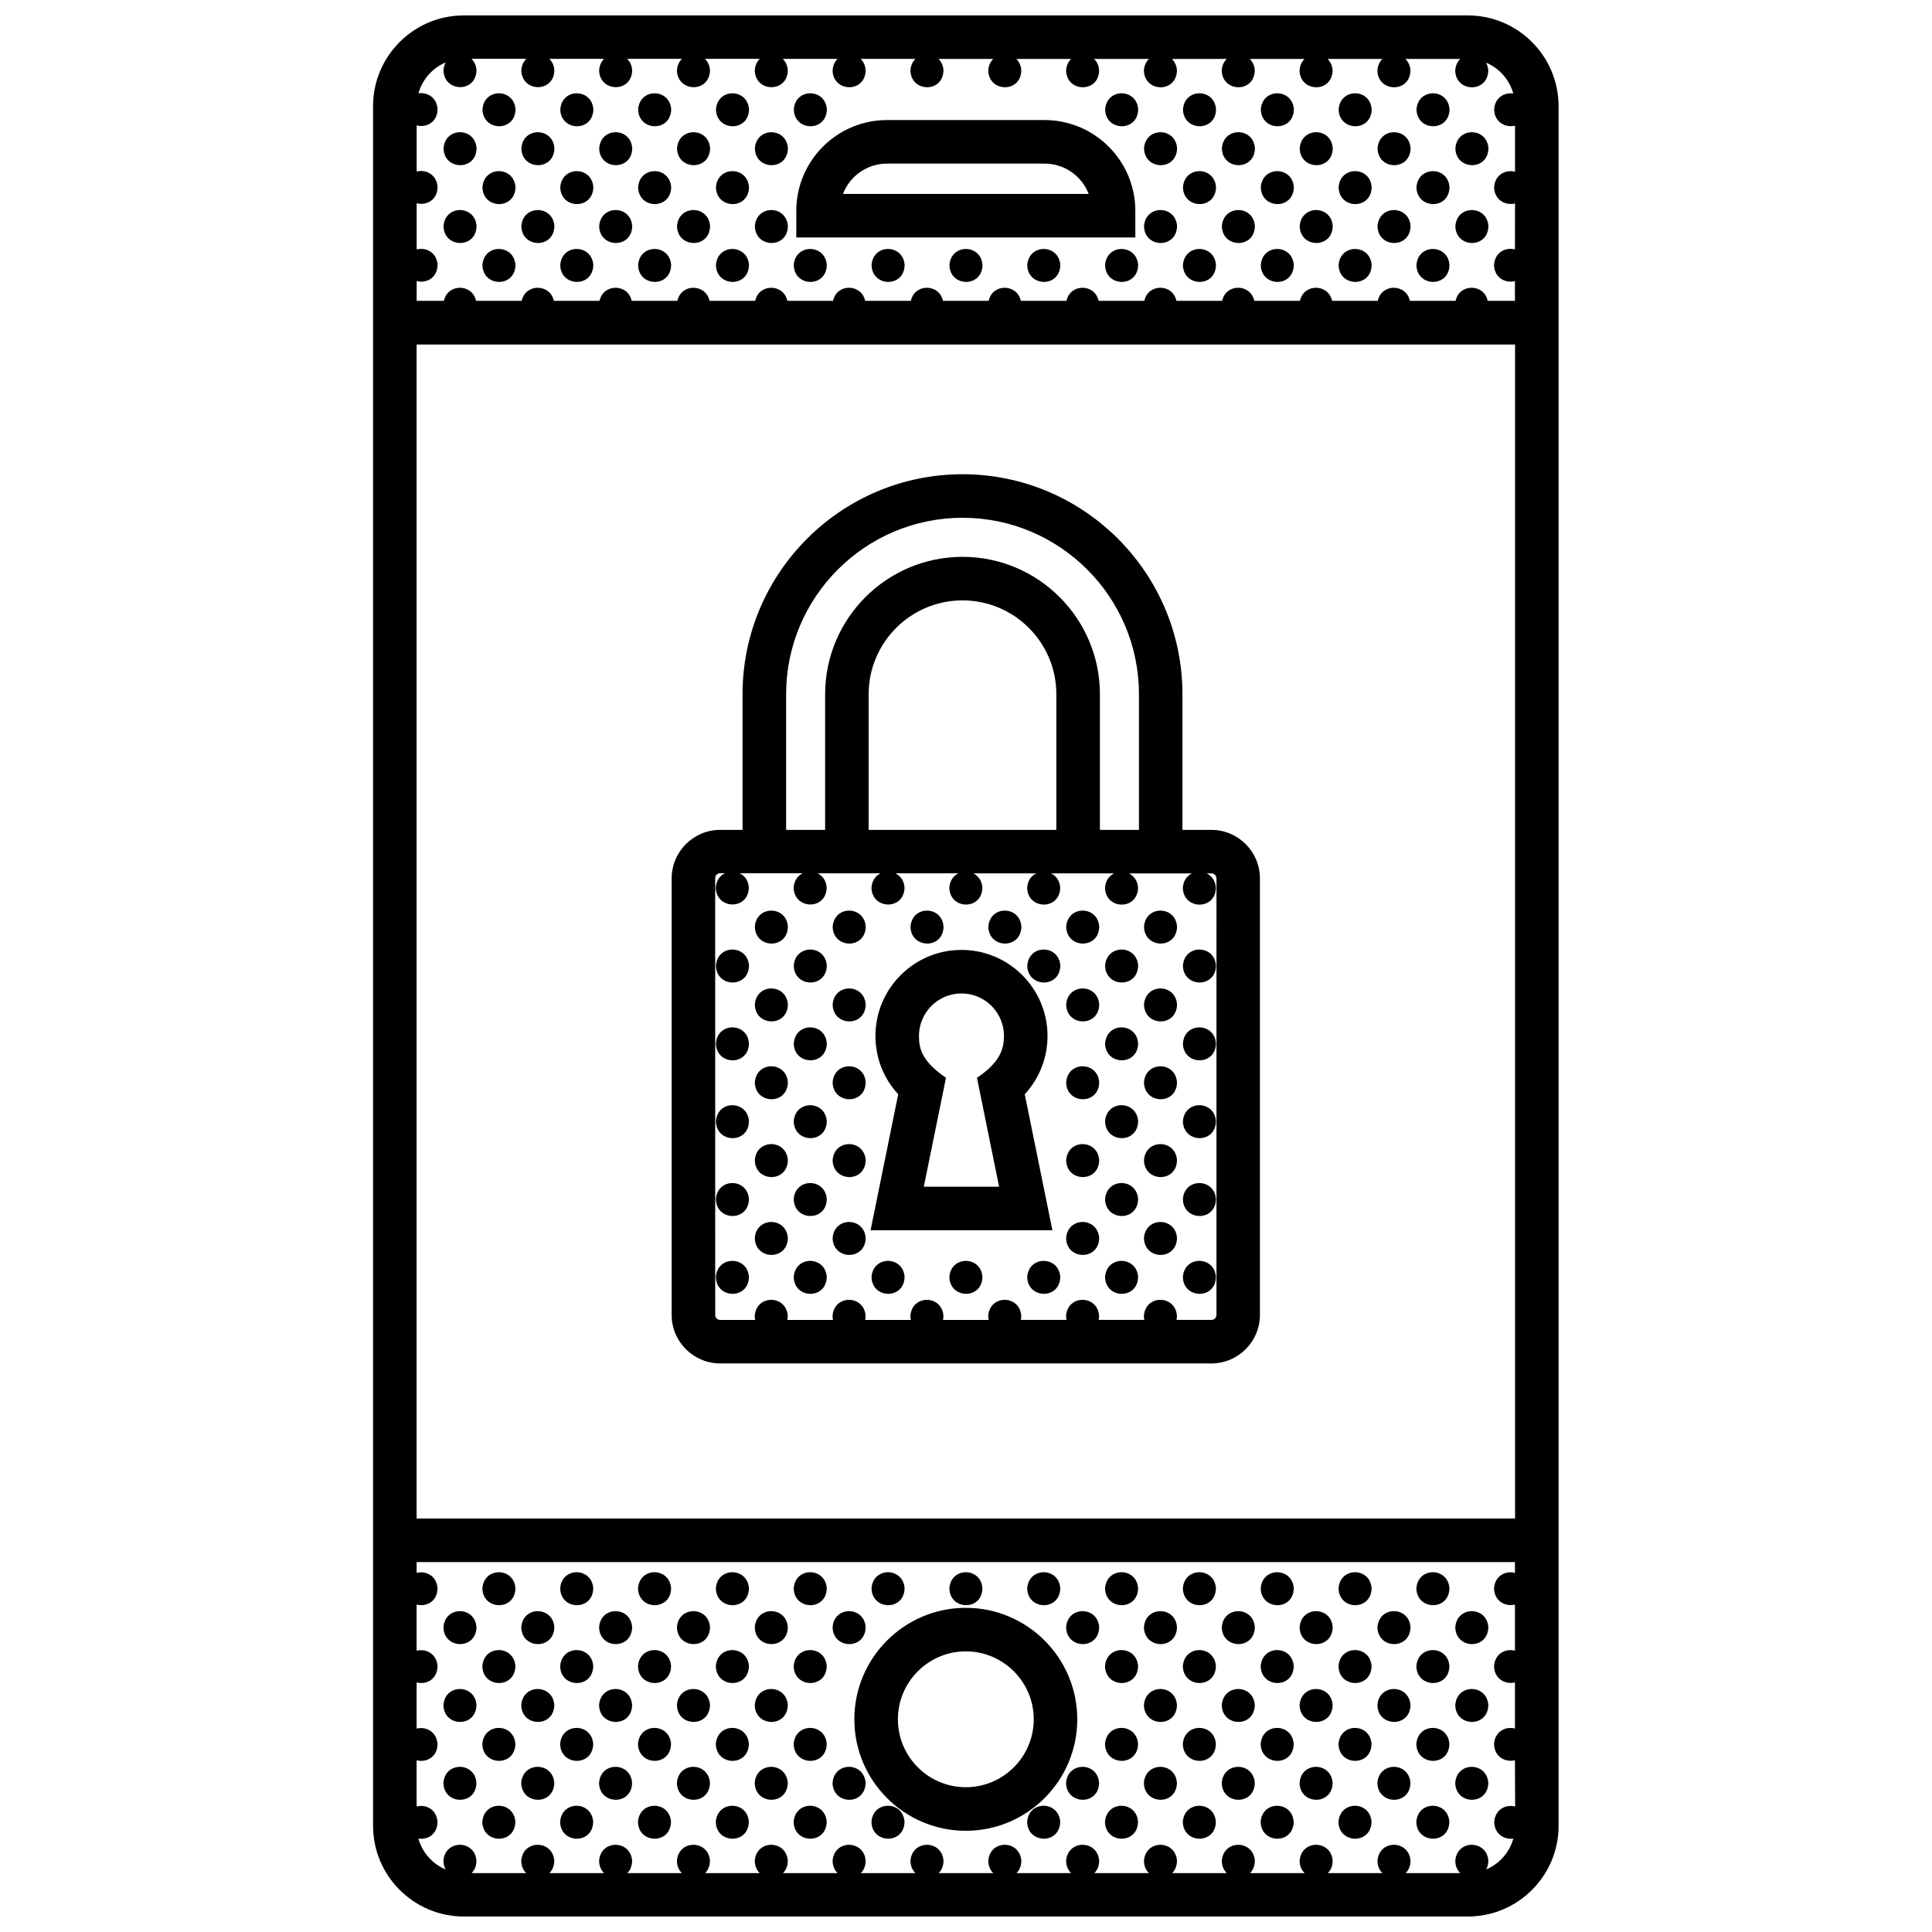 <?xml version="1.0" encoding="UTF-8"?>
<!-- Uploaded to: ICON Repo, www.svgrepo.com, Generator: ICON Repo Mixer Tools -->
<svg width="800px" height="800px" version="1.1" viewBox="144 144 512 512" xmlns="http://www.w3.org/2000/svg">
 <defs>
  <clipPath id="a">
   <path d="m242 148.09h316v503.81h-316z"/>
  </clipPath>
 </defs>
 <g clip-path="url(#a)">
  <path d="m280.62 172.98c-0.117 6.062-8.637 5.859-8.758 0.023 0.383-5.75 8.387-5.644 8.758-0.023zm11.863 0.027c0.121 5.836 8.641 6.035 8.762-0.023-0.363-5.625-8.375-5.731-8.762 0.023zm20.633 0c0.121 5.836 8.641 6.035 8.758-0.023-0.367-5.625-8.375-5.731-8.758 0.023zm20.625 0c0.121 5.836 8.641 6.035 8.762-0.023-0.367-5.625-8.379-5.731-8.762 0.023zm29.387-0.027c-0.363-5.629-8.375-5.734-8.758 0.023 0.121 5.84 8.637 6.039 8.758-0.023zm73.746 0.027c0.121 5.836 8.641 6.035 8.758-0.023-0.363-5.625-8.367-5.731-8.758 0.023zm20.629 0c0.121 5.836 8.641 6.035 8.762-0.023-0.371-5.625-8.379-5.731-8.762 0.023zm20.629 0c0.121 5.836 8.641 6.035 8.758-0.023-0.363-5.625-8.375-5.731-8.758 0.023zm20.625 0c0.121 5.836 8.641 6.035 8.758-0.023-0.363-5.625-8.375-5.731-8.758 0.023zm20.629 0c0.121 5.836 8.641 6.035 8.758-0.023-0.367-5.625-8.375-5.731-8.758 0.023zm-257.84 10.316c0.121 5.836 8.641 6.035 8.758-0.023-0.363-5.629-8.379-5.734-8.758 0.023zm20.621 0c0.121 5.836 8.641 6.035 8.762-0.023-0.363-5.629-8.379-5.734-8.762 0.023zm20.629 0c0.121 5.836 8.641 6.035 8.758-0.023-0.363-5.629-8.375-5.734-8.758 0.023zm20.629 0c0.121 5.836 8.641 6.035 8.762-0.023-0.371-5.629-8.379-5.734-8.762 0.023zm20.629 0c0.121 5.836 8.641 6.035 8.758-0.023-0.363-5.629-8.375-5.734-8.758 0.023zm103.13 0c0.121 5.836 8.641 6.035 8.758-0.023-0.363-5.629-8.375-5.734-8.758 0.023zm20.633 0c0.117 5.836 8.641 6.035 8.758-0.023-0.363-5.629-8.375-5.734-8.758 0.023zm20.625 0c0.121 5.836 8.641 6.035 8.758-0.023-0.363-5.629-8.375-5.734-8.758 0.023zm20.621 0c0.121 5.836 8.645 6.035 8.762-0.023-0.363-5.629-8.375-5.734-8.762 0.023zm20.633 0c0.121 5.836 8.641 6.035 8.762-0.023-0.371-5.629-8.379-5.734-8.762 0.023zm-257.84 10.312c0.121 5.836 8.641 6.031 8.758-0.023-0.367-5.629-8.371-5.734-8.758 0.023zm20.625 0c0.121 5.836 8.641 6.031 8.762-0.023-0.363-5.629-8.375-5.734-8.762 0.023zm20.633 0c0.121 5.836 8.641 6.031 8.758-0.023-0.367-5.629-8.375-5.734-8.758 0.023zm20.625 0c0.121 5.836 8.641 6.031 8.762-0.023-0.367-5.629-8.379-5.734-8.762 0.023zm123.76 0c0.121 5.836 8.641 6.031 8.762-0.023-0.371-5.629-8.379-5.734-8.762 0.023zm20.629 0c0.121 5.836 8.641 6.031 8.758-0.023-0.363-5.629-8.375-5.734-8.758 0.023zm20.625 0c0.121 5.836 8.641 6.031 8.758-0.023-0.363-5.629-8.375-5.734-8.758 0.023zm20.629 0c0.121 5.836 8.641 6.031 8.758-0.023-0.367-5.629-8.375-5.734-8.758 0.023zm-257.84 10.312c0.121 5.836 8.641 6.031 8.758-0.023-0.363-5.629-8.379-5.734-8.758 0.023zm20.621 0c0.121 5.836 8.641 6.031 8.762-0.023-0.363-5.629-8.379-5.734-8.762 0.023zm20.629 0c0.121 5.836 8.641 6.031 8.758-0.023-0.363-5.629-8.375-5.734-8.758 0.023zm20.629 0c0.121 5.836 8.641 6.031 8.762-0.023-0.371-5.629-8.379-5.734-8.762 0.023zm20.629 0c0.121 5.836 8.641 6.031 8.758-0.023-0.363-5.629-8.375-5.734-8.758 0.023zm103.13 0c0.121 5.836 8.641 6.031 8.758-0.023-0.363-5.629-8.375-5.734-8.758 0.023zm20.633 0c0.117 5.836 8.641 6.031 8.758-0.023-0.363-5.629-8.375-5.734-8.758 0.023zm20.625 0c0.121 5.836 8.641 6.031 8.758-0.023-0.363-5.629-8.375-5.734-8.758 0.023zm20.621 0c0.121 5.836 8.645 6.031 8.762-0.023-0.363-5.629-8.375-5.734-8.762 0.023zm20.633 0c0.121 5.836 8.641 6.031 8.762-0.023-0.371-5.629-8.379-5.734-8.762 0.023zm-257.84 10.312c0.121 5.836 8.641 6.035 8.758-0.023-0.367-5.621-8.371-5.734-8.758 0.023zm20.625 0c0.121 5.836 8.641 6.035 8.762-0.023-0.363-5.621-8.375-5.734-8.762 0.023zm20.633 0c0.121 5.836 8.641 6.035 8.758-0.023-0.367-5.621-8.375-5.734-8.758 0.023zm20.625 0c0.121 5.836 8.641 6.035 8.762-0.023-0.367-5.621-8.379-5.734-8.762 0.023zm20.625 0c0.121 5.836 8.641 6.035 8.758-0.023-0.363-5.621-8.371-5.734-8.758 0.023zm20.625 0c0.121 5.836 8.641 6.035 8.762-0.023-0.363-5.621-8.379-5.734-8.762 0.023zm20.633 0c0.121 5.836 8.641 6.035 8.758-0.023-0.363-5.621-8.375-5.734-8.758 0.023zm20.625 0c0.121 5.836 8.641 6.035 8.762-0.023-0.367-5.621-8.379-5.734-8.762 0.023zm20.625 0c0.121 5.836 8.641 6.035 8.758-0.023-0.363-5.621-8.367-5.734-8.758 0.023zm20.629 0c0.121 5.836 8.641 6.035 8.762-0.023-0.371-5.621-8.379-5.734-8.762 0.023zm20.629 0c0.121 5.836 8.641 6.035 8.758-0.023-0.363-5.621-8.375-5.734-8.758 0.023zm20.625 0c0.121 5.836 8.641 6.035 8.758-0.023-0.363-5.621-8.375-5.734-8.758 0.023zm20.629 0c0.121 5.836 8.641 6.035 8.758-0.023-0.367-5.621-8.375-5.734-8.758 0.023zm-166.57 175.32c-0.363-5.629-8.375-5.734-8.758 0.023 0.117 5.836 8.637 6.039 8.758-0.023zm20.625 0c-0.367-5.629-8.379-5.734-8.762 0.023 0.125 5.836 8.641 6.039 8.762-0.023zm20.625 0c-0.363-5.629-8.375-5.734-8.758 0.023 0.125 5.836 8.645 6.039 8.758-0.023zm20.629 0c-0.363-5.629-8.375-5.734-8.758 0.023 0.121 5.836 8.641 6.039 8.758-0.023zm20.629 0c-0.363-5.629-8.375-5.734-8.758 0.023 0.121 5.836 8.637 6.039 8.758-0.023zm20.621 0c-0.363-5.629-8.375-5.734-8.758 0.023 0.129 5.836 8.641 6.039 8.758-0.023zm-113.44 10.32c-0.367-5.629-8.379-5.734-8.762 0.023 0.121 5.836 8.641 6.035 8.762-0.023zm20.625 0c-0.363-5.629-8.375-5.734-8.758 0.023 0.121 5.836 8.637 6.035 8.758-0.023zm61.883 0c-0.367-5.629-8.379-5.734-8.762 0.023 0.121 5.836 8.637 6.035 8.762-0.023zm20.625 0c-0.363-5.629-8.375-5.734-8.758 0.023 0.125 5.836 8.637 6.035 8.758-0.023zm20.625 0c-0.367-5.629-8.379-5.734-8.762 0.023 0.129 5.836 8.641 6.035 8.762-0.023zm-113.45 10.305c-0.363-5.621-8.375-5.734-8.758 0.031 0.117 5.828 8.637 6.035 8.758-0.031zm20.625 0c-0.367-5.621-8.379-5.734-8.762 0.031 0.125 5.828 8.641 6.035 8.762-0.031zm61.883 0c-0.363-5.621-8.375-5.734-8.758 0.031 0.121 5.828 8.637 6.035 8.758-0.031zm20.621 0c-0.363-5.621-8.375-5.734-8.758 0.031 0.129 5.828 8.641 6.035 8.758-0.031zm-113.44 10.312c-0.367-5.621-8.379-5.727-8.762 0.031 0.121 5.836 8.641 6.031 8.762-0.031zm20.625 0c-0.363-5.621-8.375-5.727-8.758 0.031 0.121 5.836 8.637 6.031 8.758-0.031zm82.508 0c-0.363-5.621-8.375-5.727-8.758 0.031 0.125 5.836 8.637 6.031 8.758-0.031zm20.625 0c-0.367-5.621-8.379-5.727-8.762 0.031 0.129 5.836 8.641 6.031 8.762-0.031zm-113.45 10.32c-0.363-5.621-8.375-5.734-8.758 0.023 0.117 5.836 8.637 6.035 8.758-0.023zm20.625 0c-0.367-5.621-8.379-5.734-8.762 0.023 0.125 5.836 8.641 6.035 8.762-0.023zm61.883 0c-0.363-5.621-8.375-5.734-8.758 0.023 0.121 5.836 8.637 6.035 8.758-0.023zm20.621 0c-0.363-5.621-8.375-5.734-8.758 0.023 0.129 5.836 8.641 6.035 8.758-0.023zm-113.44 10.312c-0.367-5.621-8.379-5.734-8.762 0.023 0.121 5.836 8.641 6.039 8.762-0.023zm20.625 0c-0.363-5.621-8.375-5.734-8.758 0.023 0.121 5.836 8.637 6.039 8.758-0.023zm82.508 0c-0.363-5.621-8.375-5.734-8.758 0.023 0.125 5.836 8.637 6.039 8.758-0.023zm20.625 0c-0.367-5.621-8.379-5.734-8.762 0.023 0.129 5.836 8.641 6.039 8.762-0.023zm-113.45 10.316c-0.363-5.629-8.375-5.738-8.758 0.023 0.117 5.836 8.637 6.039 8.758-0.023zm20.625 0c-0.367-5.629-8.379-5.738-8.762 0.023 0.125 5.836 8.641 6.039 8.762-0.023zm61.883 0c-0.363-5.629-8.375-5.738-8.758 0.023 0.121 5.836 8.637 6.039 8.758-0.023zm20.621 0c-0.363-5.629-8.375-5.738-8.758 0.023 0.129 5.836 8.641 6.039 8.758-0.023zm-113.44 10.316c-0.367-5.629-8.379-5.734-8.762 0.023 0.121 5.836 8.641 6.035 8.762-0.023zm20.625 0c-0.363-5.629-8.375-5.734-8.758 0.023 0.121 5.836 8.637 6.035 8.758-0.023zm82.508 0c-0.363-5.629-8.375-5.734-8.758 0.023 0.125 5.836 8.637 6.035 8.758-0.023zm20.625 0c-0.367-5.629-8.379-5.734-8.762 0.023 0.129 5.836 8.641 6.035 8.762-0.023zm-113.45 10.312c-0.363-5.621-8.375-5.734-8.758 0.031 0.117 5.832 8.637 6.027 8.758-0.031zm20.625 0c-0.367-5.621-8.379-5.734-8.762 0.031 0.125 5.832 8.641 6.027 8.762-0.031zm61.883 0c-0.363-5.621-8.375-5.734-8.758 0.031 0.121 5.832 8.637 6.027 8.758-0.031zm20.621 0c-0.363-5.621-8.375-5.734-8.758 0.031 0.129 5.832 8.641 6.027 8.758-0.031zm-113.44 10.312c-0.367-5.621-8.379-5.734-8.762 0.023 0.121 5.84 8.641 6.035 8.762-0.023zm20.625 0c-0.363-5.621-8.375-5.734-8.758 0.023 0.121 5.84 8.637 6.035 8.758-0.023zm11.863 0.023c0.121 5.836 8.641 6.031 8.762-0.023-0.363-5.625-8.379-5.731-8.762 0.023zm20.633 0c0.121 5.836 8.641 6.031 8.758-0.023-0.363-5.625-8.375-5.731-8.758 0.023zm20.625 0c0.121 5.836 8.641 6.031 8.762-0.023-0.367-5.625-8.379-5.731-8.762 0.023zm29.387-0.023c-0.363-5.621-8.375-5.734-8.758 0.023 0.125 5.84 8.637 6.035 8.758-0.023zm20.625 0c-0.367-5.621-8.379-5.734-8.762 0.023 0.129 5.84 8.641 6.035 8.762-0.023zm-185.64 82.512c-0.363-5.629-8.375-5.738-8.758 0.023 0.117 5.836 8.637 6.043 8.758-0.023zm20.625 0c-0.367-5.629-8.379-5.738-8.762 0.023 0.125 5.836 8.645 6.043 8.762-0.023zm20.625 0c-0.363-5.629-8.375-5.738-8.758 0.023 0.125 5.836 8.641 6.043 8.758-0.023zm20.633 0c-0.367-5.629-8.379-5.738-8.762 0.023 0.121 5.836 8.641 6.043 8.762-0.023zm20.625 0c-0.363-5.629-8.375-5.738-8.758 0.023 0.121 5.836 8.637 6.043 8.758-0.023zm20.625 0c-0.367-5.629-8.379-5.738-8.762 0.023 0.129 5.836 8.641 6.043 8.762-0.023zm20.625 0c-0.363-5.629-8.375-5.738-8.758 0.023 0.125 5.836 8.645 6.043 8.758-0.023zm20.633 0c-0.367-5.629-8.379-5.738-8.762 0.023 0.121 5.836 8.637 6.043 8.762-0.023zm20.625 0c-0.363-5.629-8.375-5.738-8.758 0.023 0.125 5.836 8.637 6.043 8.758-0.023zm20.625 0c-0.367-5.629-8.379-5.738-8.762 0.023 0.129 5.836 8.641 6.043 8.762-0.023zm20.629 0c-0.363-5.629-8.375-5.738-8.758 0.023 0.121 5.836 8.641 6.043 8.758-0.023zm20.625 0c-0.363-5.629-8.375-5.738-8.758 0.023 0.121 5.836 8.637 6.043 8.758-0.023zm20.629 0c-0.363-5.629-8.375-5.738-8.758 0.023 0.125 5.836 8.641 6.043 8.758-0.023zm-257.84 10.312c-0.363-5.621-8.379-5.734-8.758 0.031 0.117 5.828 8.637 6.031 8.758-0.031zm20.629 0c-0.367-5.621-8.379-5.734-8.762 0.031 0.121 5.828 8.641 6.031 8.762-0.031zm20.621 0c-0.363-5.621-8.375-5.734-8.758 0.031 0.121 5.828 8.641 6.031 8.758-0.031zm20.633 0c-0.367-5.621-8.379-5.734-8.762 0.031 0.121 5.828 8.641 6.031 8.762-0.031zm20.625 0c-0.363-5.621-8.375-5.734-8.758 0.031 0.117 5.828 8.637 6.031 8.758-0.031zm20.625 0c-0.367-5.621-8.379-5.734-8.762 0.031 0.125 5.828 8.641 6.031 8.762-0.031zm61.883 0c-0.363-5.621-8.375-5.734-8.758 0.031 0.121 5.828 8.637 6.031 8.758-0.031zm20.621 0c-0.363-5.621-8.375-5.734-8.758 0.031 0.129 5.828 8.641 6.031 8.758-0.031zm20.633 0c-0.363-5.621-8.375-5.734-8.758 0.031 0.117 5.828 8.641 6.031 8.758-0.031zm20.625 0c-0.363-5.621-8.375-5.734-8.758 0.031 0.121 5.828 8.641 6.031 8.758-0.031zm20.629 0c-0.363-5.621-8.379-5.734-8.762 0.031 0.121 5.828 8.641 6.031 8.762-0.031zm20.629 0c-0.367-5.621-8.379-5.734-8.762 0.031 0.125 5.828 8.641 6.031 8.762-0.031zm-257.84 10.316c-0.363-5.621-8.375-5.734-8.758 0.031 0.117 5.832 8.637 6.027 8.758-0.031zm20.625 0c-0.367-5.621-8.379-5.734-8.762 0.031 0.125 5.832 8.645 6.027 8.762-0.031zm20.625 0c-0.363-5.621-8.375-5.734-8.758 0.031 0.125 5.832 8.641 6.027 8.758-0.031zm20.633 0c-0.367-5.621-8.379-5.734-8.762 0.031 0.121 5.832 8.641 6.027 8.762-0.031zm20.625 0c-0.363-5.621-8.375-5.734-8.758 0.031 0.121 5.832 8.637 6.027 8.758-0.031zm82.508 0c-0.363-5.621-8.375-5.734-8.758 0.031 0.125 5.832 8.637 6.027 8.758-0.031zm20.625 0c-0.367-5.621-8.379-5.734-8.762 0.031 0.129 5.832 8.641 6.027 8.762-0.031zm20.629 0c-0.363-5.621-8.375-5.734-8.758 0.031 0.121 5.832 8.641 6.027 8.758-0.031zm20.625 0c-0.363-5.621-8.375-5.734-8.758 0.031 0.121 5.832 8.637 6.027 8.758-0.031zm20.629 0c-0.363-5.621-8.375-5.734-8.758 0.031 0.125 5.832 8.641 6.027 8.758-0.031zm-257.84 10.312c-0.363-5.617-8.379-5.727-8.758 0.031 0.117 5.832 8.637 6.027 8.758-0.031zm20.629 0c-0.367-5.617-8.379-5.727-8.762 0.031 0.121 5.832 8.641 6.027 8.762-0.031zm20.621 0c-0.363-5.617-8.375-5.727-8.758 0.031 0.121 5.832 8.641 6.027 8.758-0.031zm20.633 0c-0.367-5.617-8.379-5.727-8.762 0.031 0.121 5.832 8.641 6.027 8.762-0.031zm20.625 0c-0.363-5.617-8.375-5.727-8.758 0.031 0.117 5.832 8.637 6.027 8.758-0.031zm103.13 0c-0.363-5.617-8.375-5.727-8.758 0.031 0.129 5.832 8.641 6.027 8.758-0.031zm20.633 0c-0.363-5.617-8.375-5.727-8.758 0.031 0.117 5.832 8.641 6.027 8.758-0.031zm20.625 0c-0.363-5.617-8.375-5.727-8.758 0.031 0.121 5.832 8.641 6.027 8.758-0.031zm20.629 0c-0.363-5.617-8.379-5.727-8.762 0.031 0.121 5.832 8.641 6.027 8.762-0.031zm20.629 0c-0.367-5.617-8.379-5.727-8.762 0.031 0.125 5.832 8.641 6.027 8.762-0.031zm-257.84 10.316c-0.363-5.621-8.375-5.734-8.758 0.023 0.117 5.836 8.637 6.039 8.758-0.023zm20.625 0c-0.367-5.621-8.379-5.734-8.762 0.023 0.125 5.836 8.645 6.039 8.762-0.023zm20.625 0c-0.363-5.621-8.375-5.734-8.758 0.023 0.125 5.836 8.641 6.039 8.758-0.023zm20.633 0c-0.367-5.621-8.379-5.734-8.762 0.023 0.121 5.836 8.641 6.039 8.762-0.023zm20.625 0c-0.363-5.621-8.375-5.734-8.758 0.023 0.121 5.836 8.637 6.039 8.758-0.023zm82.508 0c-0.363-5.621-8.375-5.734-8.758 0.023 0.125 5.836 8.637 6.039 8.758-0.023zm20.625 0c-0.367-5.621-8.379-5.734-8.762 0.023 0.129 5.836 8.641 6.039 8.762-0.023zm20.629 0c-0.363-5.621-8.375-5.734-8.758 0.023 0.121 5.836 8.641 6.039 8.758-0.023zm20.625 0c-0.363-5.621-8.375-5.734-8.758 0.023 0.121 5.836 8.637 6.039 8.758-0.023zm20.629 0c-0.363-5.621-8.375-5.734-8.758 0.023 0.125 5.836 8.641 6.039 8.758-0.023zm-257.84 10.32c-0.363-5.629-8.379-5.738-8.758 0.023 0.117 5.828 8.637 6.031 8.758-0.023zm20.629 0c-0.367-5.629-8.379-5.738-8.762 0.023 0.121 5.828 8.641 6.031 8.762-0.023zm20.621 0c-0.363-5.629-8.375-5.738-8.758 0.023 0.121 5.828 8.641 6.031 8.758-0.023zm20.633 0c-0.367-5.629-8.379-5.738-8.762 0.023 0.121 5.828 8.641 6.031 8.762-0.023zm20.625 0c-0.363-5.629-8.375-5.738-8.758 0.023 0.117 5.828 8.637 6.031 8.758-0.023zm20.625 0c-0.367-5.629-8.379-5.738-8.762 0.023 0.125 5.828 8.641 6.031 8.762-0.023zm53.121 0.023c0.121 5.828 8.641 6.031 8.758-0.023-0.363-5.629-8.367-5.738-8.758 0.023zm29.383-0.023c-0.363-5.629-8.375-5.738-8.758 0.023 0.129 5.828 8.641 6.031 8.758-0.023zm20.633 0c-0.363-5.629-8.375-5.738-8.758 0.023 0.117 5.828 8.641 6.031 8.758-0.023zm20.625 0c-0.363-5.629-8.375-5.738-8.758 0.023 0.121 5.828 8.641 6.031 8.758-0.023zm20.629 0c-0.363-5.629-8.379-5.738-8.762 0.023 0.121 5.828 8.641 6.031 8.762-0.023zm20.629 0c-0.367-5.629-8.379-5.738-8.762 0.023 0.125 5.828 8.641 6.031 8.762-0.023zm-257.84 10.312c-0.363-5.629-8.375-5.734-8.758 0.031 0.117 5.828 8.637 6.027 8.758-0.031zm20.625 0c-0.367-5.629-8.379-5.734-8.762 0.031 0.125 5.828 8.645 6.027 8.762-0.031zm20.625 0c-0.363-5.629-8.375-5.734-8.758 0.031 0.125 5.828 8.641 6.027 8.758-0.031zm20.633 0c-0.367-5.629-8.379-5.734-8.762 0.031 0.121 5.828 8.641 6.027 8.762-0.031zm20.625 0c-0.363-5.629-8.375-5.734-8.758 0.031 0.121 5.828 8.637 6.027 8.758-0.031zm11.863 0.023c0.121 5.828 8.641 6.031 8.762-0.031-0.363-5.625-8.379-5.727-8.762 0.031zm41.258 0c0.121 5.828 8.641 6.031 8.762-0.031-0.367-5.625-8.379-5.727-8.762 0.031zm29.387-0.023c-0.363-5.629-8.375-5.734-8.758 0.031 0.125 5.828 8.637 6.027 8.758-0.031zm20.625 0c-0.367-5.629-8.379-5.734-8.762 0.031 0.129 5.828 8.641 6.027 8.762-0.031zm20.629 0c-0.363-5.629-8.375-5.734-8.758 0.031 0.121 5.828 8.641 6.027 8.758-0.031zm20.625 0c-0.363-5.629-8.375-5.734-8.758 0.031 0.121 5.828 8.637 6.027 8.758-0.031zm20.629 0c-0.363-5.629-8.375-5.734-8.758 0.031 0.125 5.828 8.641 6.027 8.758-0.031zm28.945-454.67v455.72c0 13.262-10.785 24.043-24.043 24.043l-266.09-0.004c-13.262 0-24.043-10.785-24.043-24.043v-455.72c-0.004-13.258 10.781-24.043 24.043-24.043h266.08c13.262 0 24.047 10.785 24.047 24.043zm-11.535 385.83h-291.1v2.863c2.414-0.629 5.324 0.746 5.543 4.098-0.07 3.582-3.066 4.957-5.543 4.297v12.238c2.414-0.625 5.324 0.75 5.543 4.098-0.07 3.582-3.066 4.957-5.543 4.301v12.238c2.414-0.625 5.324 0.75 5.543 4.098-0.07 3.582-3.066 4.957-5.543 4.297v12.242c2.414-0.629 5.324 0.75 5.543 4.098-0.066 3.356-2.707 4.781-5.074 4.41 1.031 3.699 3.723 6.723 7.227 8.188-0.348-0.621-0.578-1.367-0.598-2.254 0.383-5.762 8.395-5.652 8.758-0.031-0.031 1.438-0.535 2.508-1.285 3.254h14.48c-0.77-0.742-1.301-1.812-1.328-3.223 0.383-5.762 8.398-5.652 8.762-0.031-0.031 1.438-0.539 2.508-1.285 3.254h14.48c-0.77-0.742-1.293-1.812-1.324-3.223 0.383-5.762 8.395-5.652 8.758-0.031-0.031 1.438-0.535 2.508-1.285 3.254h14.48c-0.77-0.742-1.301-1.812-1.328-3.223 0.383-5.762 8.398-5.652 8.762-0.031-0.031 1.438-0.539 2.508-1.289 3.254h14.484c-0.77-0.742-1.293-1.812-1.324-3.223 0.383-5.762 8.395-5.652 8.758-0.031-0.031 1.438-0.535 2.508-1.285 3.254h14.48c-0.77-0.742-1.301-1.812-1.328-3.223 0.383-5.762 8.395-5.652 8.762-0.031-0.023 1.438-0.535 2.508-1.285 3.254h14.484c-0.77-0.742-1.293-1.812-1.324-3.223 0.383-5.762 8.395-5.652 8.758-0.031-0.023 1.438-0.535 2.508-1.285 3.254h14.48c-0.77-0.742-1.301-1.812-1.328-3.223 0.383-5.762 8.395-5.652 8.758-0.031-0.031 1.438-0.535 2.508-1.285 3.254h14.48c-0.766-0.742-1.293-1.812-1.324-3.223 0.383-5.762 8.395-5.652 8.758-0.031-0.031 1.438-0.535 2.508-1.285 3.254h14.48c-0.77-0.742-1.301-1.812-1.328-3.223 0.383-5.762 8.395-5.652 8.758-0.031-0.023 1.438-0.535 2.508-1.285 3.254h14.484c-0.777-0.742-1.301-1.812-1.328-3.223 0.383-5.762 8.395-5.652 8.758-0.031-0.031 1.438-0.535 2.508-1.285 3.254h14.48c-0.77-0.742-1.301-1.812-1.328-3.223 0.383-5.762 8.395-5.652 8.758-0.031-0.023 1.438-0.535 2.508-1.285 3.254h14.48c-0.77-0.742-1.301-1.812-1.328-3.223 0.383-5.762 8.398-5.652 8.762-0.031-0.031 1.438-0.535 2.508-1.285 3.254h14.48c-0.77-0.742-1.301-1.812-1.328-3.223 0.383-5.762 8.395-5.652 8.762-0.031-0.02 0.906-0.242 1.648-0.574 2.273 3.488-1.465 6.16-4.481 7.195-8.168-2.367 0.328-4.996-1.164-5.066-4.387 0.23-3.422 3.133-4.75 5.543-4.117l-0.051-12.258c-2.469 0.613-5.465-0.848-5.543-4.297 0.23-3.414 3.133-4.746 5.543-4.109v-12.223c-2.469 0.621-5.465-0.848-5.543-4.293 0.23-3.414 3.133-4.75 5.543-4.109v-12.223c-2.469 0.613-5.465-0.848-5.543-4.297 0.23-3.414 3.133-4.746 5.543-4.109v-2.863zm0-322.66h-291.1v311.12h291.1zm0-58.004c-2.469 0.613-5.465-0.848-5.543-4.297 0.211-3.195 2.769-4.574 5.074-4.219-1.031-3.703-3.719-6.715-7.227-8.188 0.324 0.578 0.543 1.258 0.598 2.066-0.121 6.062-8.641 5.859-8.762 0.023 0.09-1.34 0.605-2.352 1.324-3.059h-14.523c0.734 0.711 1.25 1.715 1.336 3.031-0.117 6.062-8.641 5.859-8.762 0.023 0.098-1.34 0.605-2.352 1.328-3.059h-14.523c0.73 0.711 1.246 1.715 1.328 3.031-0.117 6.062-8.637 5.859-8.758 0.023 0.09-1.34 0.598-2.352 1.328-3.059h-14.531c0.734 0.711 1.246 1.715 1.336 3.031-0.117 6.062-8.641 5.859-8.758 0.023 0.09-1.34 0.598-2.352 1.324-3.059l-14.527 0.016c0.734 0.711 1.25 1.715 1.336 3.031-0.117 6.062-8.637 5.859-8.758 0.023 0.09-1.34 0.605-2.352 1.324-3.059h-14.523c0.734 0.711 1.25 1.715 1.336 3.031-0.117 6.062-8.637 5.859-8.758 0.023 0.09-1.34 0.598-2.352 1.324-3.059h-14.523c0.73 0.711 1.246 1.715 1.328 3.031-0.117 6.062-8.637 5.859-8.758 0.023 0.09-1.34 0.598-2.352 1.328-3.059h-14.531c0.734 0.711 1.25 1.715 1.336 3.031-0.117 6.062-8.637 5.859-8.758 0.023 0.09-1.34 0.598-2.352 1.324-3.059h-14.523c0.73 0.711 1.246 1.715 1.328 3.031-0.121 6.062-8.637 5.859-8.762 0.023 0.09-1.34 0.605-2.352 1.324-3.059h-14.523c0.734 0.711 1.25 1.715 1.336 3.031-0.117 6.062-8.637 5.859-8.758 0.023 0.09-1.34 0.598-2.352 1.324-3.059h-14.523c0.73 0.711 1.246 1.715 1.336 3.031-0.121 6.062-8.641 5.859-8.762 0.023 0.09-1.34 0.605-2.352 1.324-3.059h-14.523c0.734 0.711 1.25 1.715 1.336 3.031-0.117 6.062-8.637 5.859-8.758 0.023 0.09-1.34 0.598-2.352 1.324-3.059h-14.523c0.73 0.711 1.246 1.715 1.336 3.031-0.121 6.062-8.641 5.859-8.762 0.023 0.09-1.34 0.605-2.352 1.328-3.059h-14.531c0.73 0.711 1.25 1.715 1.336 3.031-0.117 6.062-8.637 5.859-8.758 0.023 0.055-0.82 0.277-1.512 0.594-2.098-3.496 1.465-6.188 4.484-7.219 8.184 2.301-0.336 4.863 1.078 5.066 4.203-0.07 3.582-3.066 4.957-5.543 4.297v12.238c2.414-0.629 5.324 0.75 5.543 4.098-0.07 3.578-3.066 4.957-5.543 4.297v12.238c2.414-0.629 5.324 0.75 5.543 4.09-0.07 3.582-3.066 4.957-5.543 4.301v5.231h7.219c1.004-4.656 7.531-4.57 8.508 0h12.117c1.004-4.656 7.531-4.57 8.508 0h12.117c1.004-4.656 7.531-4.57 8.508 0h12.117c0.996-4.656 7.531-4.57 8.508 0h12.117c1.004-4.656 7.531-4.57 8.508 0h12.117c0.996-4.656 7.531-4.57 8.508 0h12.117c1.004-4.656 7.531-4.57 8.508 0h12.117c0.996-4.656 7.527-4.57 8.508 0h12.113c1.004-4.656 7.535-4.57 8.508 0h12.117c0.996-4.656 7.531-4.57 8.504 0h12.121c0.996-4.656 7.527-4.57 8.504 0h12.117c0.996-4.656 7.531-4.57 8.508 0h12.113c1.004-4.656 7.531-4.57 8.508 0h12.117c0.996-4.656 7.531-4.57 8.504 0h7.219v-5.211c-2.469 0.613-5.465-0.848-5.543-4.297 0.23-3.414 3.133-4.75 5.543-4.109l0.023-12.184c-2.469 0.613-5.465-0.848-5.543-4.297 0.23-3.414 3.133-4.75 5.543-4.109v-12.223zm-223.51 315.16v-115.67c0-7.09 5.769-12.863 12.855-12.863h5.93v-35.953c0-32.145 26.148-58.297 58.289-58.297 32.145 0 58.289 26.152 58.289 58.297v35.953h7.672c7.094 0 12.863 5.773 12.863 12.863v115.67c0 7.094-5.769 12.863-12.863 12.863h-130.18c-7.09-0.004-12.859-5.769-12.859-12.863zm30.324-128.53h10.348v-35.953c0-20.078 16.332-36.41 36.41-36.41s36.41 16.332 36.41 36.41v35.953h10.348v-35.953c0-25.785-20.973-46.758-46.754-46.758s-46.754 20.973-46.754 46.758l0.004 35.953zm46.754-60.824c-13.715 0-24.875 11.16-24.875 24.875v35.953h49.742v-35.953c0.008-13.715-11.152-24.875-24.867-24.875zm-65.539 189.36c0 0.734 0.594 1.328 1.32 1.328h9.27c-0.07-0.324-0.109-0.672-0.117-1.043 0.383-5.758 8.395-5.648 8.758-0.023-0.004 0.379-0.051 0.734-0.117 1.066h12.105c-0.074-0.324-0.109-0.672-0.121-1.043 0.383-5.758 8.395-5.648 8.762-0.023-0.004 0.379-0.047 0.734-0.117 1.066h12.102c-0.07-0.324-0.109-0.672-0.117-1.043 0.383-5.758 8.395-5.648 8.758-0.023-0.004 0.379-0.047 0.734-0.117 1.066h12.105c-0.074-0.324-0.109-0.672-0.121-1.043 0.383-5.758 8.395-5.648 8.758-0.023-0.004 0.379-0.051 0.734-0.117 1.066h12.105c-0.07-0.324-0.109-0.672-0.117-1.043 0.383-5.758 8.395-5.648 8.758-0.023-0.004 0.379-0.051 0.734-0.117 1.066h12.105c-0.074-0.324-0.109-0.672-0.121-1.043 0.383-5.758 8.395-5.648 8.758-0.023-0.004 0.379-0.047 0.734-0.109 1.066h9.262c0.734 0 1.324-0.594 1.324-1.328l0.004-115.67c0-0.73-0.59-1.32-1.324-1.32h-1.27c1.293 0.625 2.312 1.879 2.438 3.793-0.121 6.062-8.641 5.859-8.762 0.023 0.133-1.945 1.137-3.203 2.414-3.824h-16.715c1.293 0.625 2.312 1.879 2.434 3.793-0.117 6.062-8.637 5.859-8.758 0.023 0.125-1.945 1.137-3.203 2.414-3.824h-16.723c1.293 0.625 2.312 1.879 2.438 3.793-0.121 6.062-8.641 5.859-8.762 0.023 0.133-1.945 1.137-3.203 2.414-3.824h-16.715c1.293 0.625 2.312 1.879 2.434 3.793-0.117 6.062-8.637 5.859-8.758 0.023 0.125-1.945 1.133-3.203 2.414-3.824h-16.723c1.293 0.625 2.312 1.879 2.438 3.793-0.121 6.062-8.641 5.859-8.762 0.023 0.133-1.945 1.137-3.203 2.414-3.824h-16.723c1.293 0.625 2.312 1.879 2.438 3.793-0.117 6.062-8.637 5.859-8.758 0.023 0.125-1.945 1.133-3.203 2.414-3.824h-16.723c1.293 0.625 2.312 1.879 2.438 3.793-0.121 6.062-8.641 5.859-8.762 0.023 0.133-1.945 1.133-3.203 2.414-3.824h-1.254c-0.73 0-1.32 0.594-1.32 1.32l0.008 115.72zm111.34-285.54h-89.848v-7.059c0-13.262 10.793-24.051 24.047-24.051h41.754c13.262 0 24.043 10.793 24.043 24.051v7.059zm-12.363-11.535c-1.805-4.695-6.359-8.035-11.68-8.035h-41.754c-5.32 0-9.879 3.34-11.684 8.035zm-9.613 274.64h-48.188l7.324-36.043c-3.875-4.176-6.035-9.645-6.035-15.453 0-12.57 10.227-22.801 22.801-22.801 12.574 0 22.801 10.23 22.801 22.801 0 5.809-2.168 11.273-6.035 15.453zm-19.996-40.41c6.066-4.039 7.16-7.594 7.16-11.082 0-6.211-5.055-11.266-11.266-11.266s-11.266 5.055-11.266 11.266c0 3.492 0.84 6.746 7.16 11.082l-5.871 28.867h19.949zm26.586 170.01c0 16.289-13.25 29.543-29.539 29.543-16.289 0-29.539-13.254-29.539-29.543 0-16.289 13.25-29.539 29.539-29.539 16.289 0 29.539 13.25 29.539 29.539zm-11.535 0c0-9.926-8.074-18-18-18s-18 8.082-18 18c0 9.93 8.074 18 18 18 9.922 0 18-8.07 18-18z"/>
 </g>
</svg>